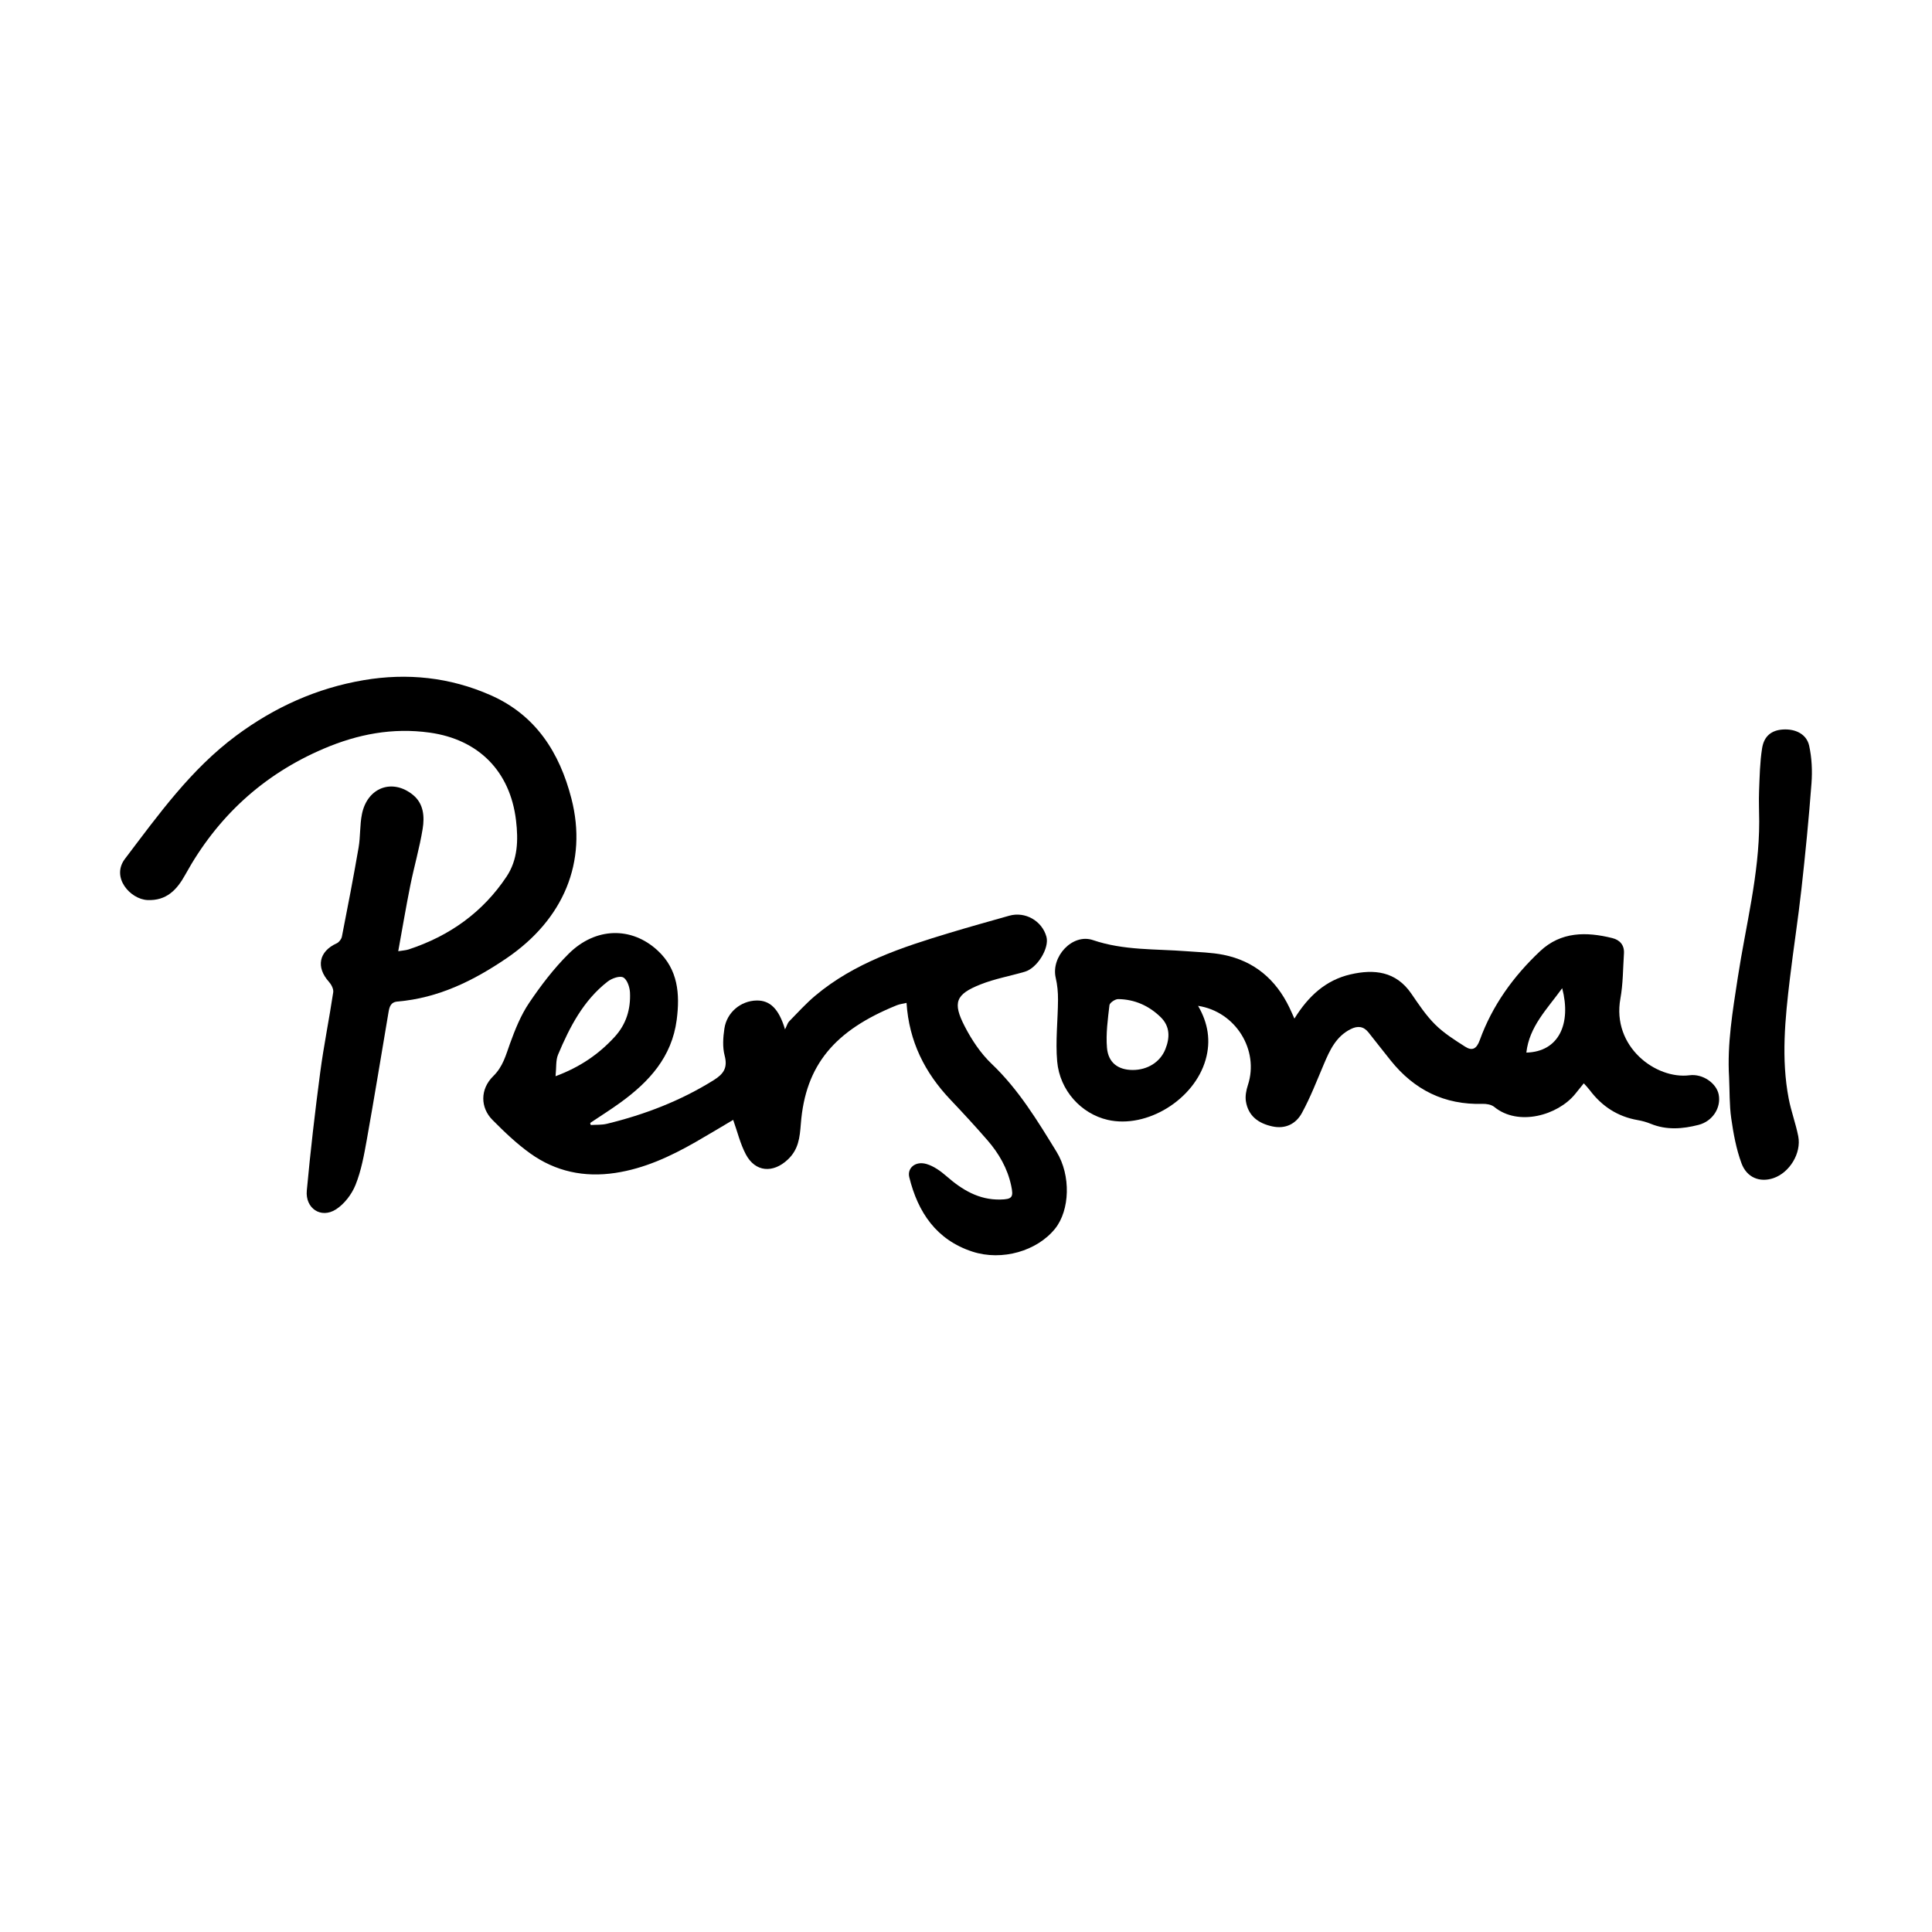<?xml version="1.0" encoding="utf-8"?>
<!-- Generator: Adobe Illustrator 16.0.0, SVG Export Plug-In . SVG Version: 6.00 Build 0)  -->
<!DOCTYPE svg PUBLIC "-//W3C//DTD SVG 1.1//EN" "http://www.w3.org/Graphics/SVG/1.1/DTD/svg11.dtd">
<svg version="1.1" id="Layer_1" xmlns="http://www.w3.org/2000/svg" xmlns:xlink="http://www.w3.org/1999/xlink" x="0px" y="0px"
	  viewBox="0 0 3000 3000" enable-background="new 0 0 3000 3000" xml:space="preserve">
<path fill-rule="evenodd" clip-rule="evenodd" d="M917.272,1746.939c8.391-0.573,17.072,0.045,25.128-1.916
	c58.676-14.272,114.419-35.64,165.922-67.839c15.276-9.549,21.903-19.127,16.905-38.057c-3.482-13.181-2.463-28.266-0.39-42.042
	c3.798-25.247,25.571-43.055,50.034-43.5c20.434-0.37,34.476,12.444,44.115,44.847c3.048-6.117,3.965-9.973,6.343-12.394
	c13.323-13.592,26.163-27.836,40.696-40.03c60.871-51.073,134.617-75.107,208.941-97.576c30.602-9.251,61.417-17.797,92.181-26.509
	c24.728-7.002,50.927,7.911,57.748,32.66c4.813,17.457-14.133,48.641-33.488,54.305c-22.934,6.711-46.79,10.957-68.879,19.729
	c-38.588,15.325-43.667,28.022-24.471,65.21c10.855,21.027,24.722,41.875,41.737,58.075
	c41.828,39.821,71.146,88.264,100.812,136.593c22.567,36.755,20.701,90.757-2.287,119.384
	c-27.762,34.568-82.226,50.674-128.353,35.647c-55.815-18.185-84.614-60.846-98.031-115.447
	c-3.55-14.449,9.535-25.513,26.464-20.688c11.383,3.247,22.211,11.058,31.347,19.046c24.133,21.101,50.192,36.898,83.414,36.208
	c18.811-0.392,20.836-3.561,16.959-21.695c-5.748-26.891-19.103-49.949-36.832-70.383c-18.618-21.447-37.898-42.351-57.453-62.958
	c-39.668-41.791-64.292-90.325-68.185-150.334c-5.346,1.275-10.549,1.848-15.218,3.735
	c-96.258,38.914-141.798,92.664-148.895,183.95c-1.695,21.8-3.587,39.908-20.291,55.632c-22.804,21.467-50.381,19.677-65.089-8.06
	c-8.745-16.487-13.143-35.281-19.697-53.602c-18.556,10.967-38.438,23.045-58.631,34.583
	c-39.017,22.299-79.338,41.017-124.469,47.814c-48.226,7.267-92.754-2.172-132.07-30.359
	c-21.167-15.175-40.345-33.501-58.717-52.083c-18.775-18.99-19.35-47.579,1.284-67.805c15.244-14.943,19.524-32.543,26.131-50.809
	c7.876-21.777,16.79-43.935,29.633-62.973c18.232-27.021,38.36-53.467,61.439-76.365c41.565-41.237,97.548-42.59,138.291-4.807
	c31.392,29.111,34.661,67.146,29.422,107.402c-7.535,57.921-42.963,96.353-87.549,128.647
	c-15.221,11.028-31.178,21.033-46.798,31.507C916.707,1744.769,916.99,1745.857,917.272,1746.939z M862.662,1671.142
	c38.121-14.21,67.021-34.134,91.733-61.055c18.147-19.774,25.022-43.182,23.837-68.903c-0.385-8.327-4.4-20.236-10.479-23.446
	c-5.554-2.928-17.854,1.492-24.237,6.462c-37.73,29.358-58.922,70.58-76.956,113.423
	C862.823,1646.504,864.083,1657.489,862.662,1671.142z"/>
<path fill-rule="evenodd" clip-rule="evenodd" d="M618.381,1477.044c6.973-1.167,11.819-1.355,16.249-2.813
	c63.263-20.818,115.111-57.564,152.063-113.222c17.34-26.116,18.253-56.219,14.612-86.925
	c-9.064-76.494-58.138-125.91-134.191-136.496c-57.6-8.018-111.72,2.473-164.395,24.929
	c-94.484,40.277-165.656,106.123-215.097,195.831c-12.833,23.284-29.11,40.613-58.767,39.229c-26.227-1.224-56.87-34.938-34.812-64
	c52.131-68.686,102.362-139.078,172.899-191.391c59.387-44.043,124.784-73.626,197.625-86.018
	c67.861-11.544,133.967-4.563,197.172,23.262c70.302,30.95,107.183,89.233,125.534,160.495
	c25.414,98.68-12.203,187.683-100.313,247.769c-51.793,35.317-106.339,62.104-169.681,67.484
	c-10.86,0.923-12.624,8.564-14.024,16.826c-11.204,66.098-21.957,132.278-33.769,198.266c-4.215,23.55-8.572,47.605-17.407,69.603
	c-5.892,14.674-17.46,29.848-30.664,38.196c-23.044,14.572-47.569-1.7-45.005-29.405c5.674-61.304,12.763-122.505,20.833-183.542
	c5.502-41.61,13.968-82.819,20.187-124.345c0.758-5.063-2.96-12.104-6.74-16.317c-20.375-22.715-15.462-47.175,12.106-59.667
	c3.611-1.638,7.334-6.482,8.104-10.41c9.032-45.979,17.942-91.993,25.903-138.165c2.956-17.138,1.793-35.03,5.212-52.037
	c8.317-41.39,47.206-55.917,79.232-29.889c16.726,13.594,18.11,33.825,15.061,52.684c-4.772,29.515-13.242,58.416-19.152,87.777
	C630.436,1408.15,624.805,1441.769,618.381,1477.044z"/>
<path fill-rule="evenodd" clip-rule="evenodd" d="M2009.972,1581.694c21.637-35.048,48.806-59.817,87.019-68.65
	c36.698-8.486,70.6-4.964,94.507,29.871c11.425,16.646,22.78,33.842,36.989,47.942c13.613,13.501,30.401,24.078,46.723,34.487
	c10.714,6.831,17.593,3.54,22.511-10.086c19.445-53.843,52.269-99.29,93.706-138.255c32.535-30.597,71.886-30.364,112.238-20.333
	c11.813,2.936,18.853,11.066,18.004,23.973c-1.535,23.343-1.364,47.031-5.524,69.921c-13.559,74.606,55,125.827,107.399,119.099
	c20.548-2.637,41.85,12.46,45.233,29.979c3.964,20.518-9.41,41.478-31.369,47.095c-24.658,6.309-49.476,8.358-74.005-1.656
	c-6.517-2.666-13.479-4.602-20.422-5.81c-31.219-5.433-55.626-21.47-74.48-46.581c-2.558-3.403-5.604-6.44-9.196-10.515
	c-4.937,6.119-9.281,11.571-13.701,16.96c-26.756,32.63-87.931,50.327-125.326,19.683c-4.474-3.662-12.183-4.941-18.317-4.758
	c-58.985,1.735-105.881-21.679-142.405-67.229c-11.614-14.484-23.027-29.133-34.563-43.68c-7.702-9.707-16.878-10.547-27.637-5.151
	c-22.858,11.457-32.456,32.72-41.742,54.57c-10.841,25.503-20.837,51.551-34.093,75.782c-9.082,16.599-25.308,25.199-45.884,20.706
	c-21.651-4.726-37.331-16.161-40.996-38.905c-1.308-8.103,0.493-17.346,3.113-25.333c17.743-54.089-18.819-113.938-77.38-122.964
	c15.58,26.846,20.049,54.432,11.748,83.584c-17.701,62.166-91.42,107.486-152.178,93.457c-40.847-9.427-74.355-45.427-78.361-90.762
	c-2.801-31.726,1.132-64.009,1.298-96.048c0.059-11.223-0.989-22.734-3.536-33.645c-7.706-32.991,25.936-69.521,57.834-58.656
	c47.77,16.271,96.944,13.517,145.727,17.291c19.024,1.472,38.339,1.826,56.943,5.57c47.707,9.6,81.217,38.111,102.241,81.673
	C2004.427,1569.167,2006.545,1574.12,2009.972,1581.694z M1758.884,1661.459c22.896,0.017,42.545-12.13,50.596-32.049
	c7.232-17.895,7.549-35.605-7.222-50.01c-18.173-17.725-40.419-27.686-65.945-28.003c-4.686-0.057-13.124,5.653-13.563,9.424
	c-2.544,21.943-5.683,44.31-3.847,66.132C1720.875,1650.387,1736.45,1661.446,1758.884,1661.459z M2425.774,1534.475
	c-23.85,32.981-51.014,59.358-55.675,99.989C2420.897,1633.156,2440.089,1589.364,2425.774,1534.475z"/>
<path fill-rule="evenodd" clip-rule="evenodd" d="M2684.909,1672.891c-3.115-52.153,5.615-103.073,13.445-154.439
	c12.3-80.676,33.408-160.238,33.338-242.62c-0.017-15.807-0.846-31.636-0.221-47.412c0.88-22.187,1.255-44.575,4.692-66.429
	c3.031-19.291,14.88-28.062,32.162-29.206c19.649-1.302,36.973,7.133,40.942,25.21c4.127,18.794,5.059,38.922,3.617,58.185
	c-4.113,54.858-9.528,109.639-15.613,164.319c-5.182,46.591-12.43,92.95-17.99,139.503c-7.387,61.852-13.654,123.871-1.813,185.856
	c3.768,19.726,10.974,38.794,14.84,58.51c5.182,26.423-13.635,56.762-38.786,65.133c-20.659,6.88-41.022-0.603-49.362-23.219
	c-8.181-22.178-12.515-46.099-15.887-69.634C2685.271,1715.67,2685.888,1694.165,2684.909,1672.891z"/>
</svg>
